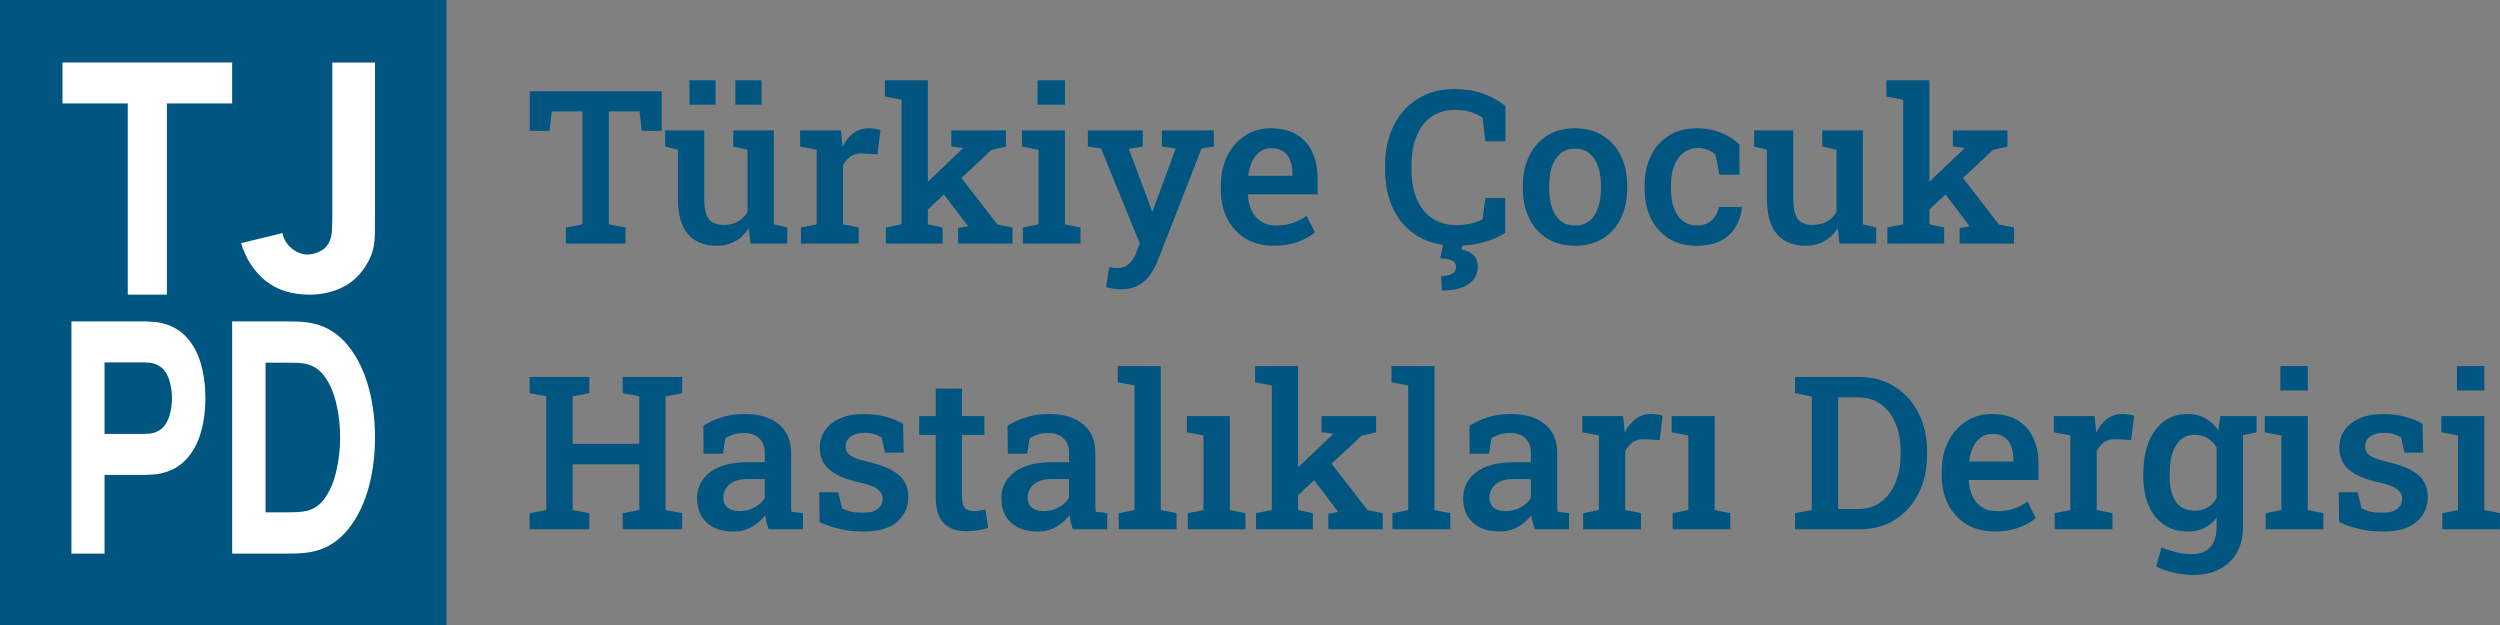 <svg width="280" height="70" viewBox="0 0 280 70" fill="none" xmlns="http://www.w3.org/2000/svg">
<rect x="0" y="0" width="280" height="70" fill="#808080" stroke="none"/>
<path d="M273.539 59.281V57.477L275.297 57.125V48.77L273.433 48.418V46.602H278.25V57.125L279.996 57.477V59.281H273.539ZM275.179 43.73V41H278.25V43.73H275.179Z" fill="#005680"/>
<path d="M266.871 59.527C265.965 59.527 265.117 59.441 264.328 59.27C263.547 59.09 262.761 58.828 261.972 58.484L261.937 55.133H264.058L264.504 56.961C264.84 57.109 265.183 57.227 265.535 57.312C265.894 57.391 266.293 57.43 266.73 57.43C267.574 57.43 268.168 57.281 268.511 56.984C268.863 56.688 269.039 56.32 269.039 55.883C269.039 55.461 268.855 55.102 268.488 54.805C268.129 54.5 267.437 54.238 266.414 54.02C264.898 53.691 263.781 53.215 263.062 52.59C262.351 51.957 261.996 51.137 261.996 50.129C261.996 49.434 262.179 48.805 262.547 48.242C262.922 47.68 263.468 47.23 264.187 46.895C264.914 46.551 265.804 46.379 266.859 46.379C267.82 46.379 268.672 46.48 269.414 46.684C270.164 46.879 270.8 47.141 271.324 47.469L271.394 50.691H269.297L268.933 49.016C268.691 48.844 268.41 48.711 268.09 48.617C267.769 48.523 267.402 48.477 266.988 48.477C266.34 48.477 265.828 48.621 265.453 48.91C265.078 49.191 264.89 49.547 264.89 49.977C264.89 50.227 264.949 50.453 265.066 50.656C265.191 50.859 265.425 51.047 265.769 51.219C266.121 51.383 266.633 51.543 267.304 51.699C268.953 52.082 270.133 52.582 270.843 53.199C271.554 53.816 271.91 54.633 271.91 55.648C271.91 56.781 271.496 57.711 270.668 58.438C269.84 59.164 268.574 59.527 266.871 59.527Z" fill="#005680"/>
<path d="M253.758 59.281V57.477L255.515 57.125V48.77L253.652 48.418V46.602H258.468V57.125L260.215 57.477V59.281H253.758ZM255.398 43.73V41H258.468V43.73H255.398Z" fill="#005680"/>
<path d="M245.578 64.402C244.953 64.402 244.258 64.316 243.492 64.144C242.734 63.98 242.066 63.75 241.488 63.453L242.097 61.297C242.597 61.523 243.148 61.707 243.75 61.848C244.351 61.988 244.922 62.059 245.461 62.059C246.429 62.059 247.136 61.789 247.582 61.25C248.035 60.719 248.261 59.965 248.261 58.988V57.992C247.871 58.492 247.406 58.875 246.867 59.141C246.328 59.398 245.711 59.527 245.015 59.527C243.984 59.527 243.093 59.27 242.343 58.754C241.601 58.238 241.031 57.516 240.633 56.586C240.242 55.656 240.047 54.578 240.047 53.352V53.105C240.047 51.754 240.242 50.574 240.633 49.566C241.031 48.559 241.597 47.773 242.332 47.211C243.074 46.648 243.957 46.367 244.98 46.367C245.754 46.367 246.425 46.527 246.996 46.848C247.566 47.16 248.05 47.609 248.449 48.195L248.672 46.602H251.215V59C251.215 60.102 250.992 61.055 250.547 61.859C250.101 62.672 249.457 63.297 248.613 63.734C247.769 64.18 246.758 64.402 245.578 64.402ZM245.812 57.195C246.383 57.195 246.867 57.074 247.265 56.832C247.672 56.59 248.004 56.238 248.261 55.777V50.129C248.004 49.684 247.672 49.336 247.265 49.086C246.859 48.828 246.379 48.699 245.824 48.699C245.175 48.699 244.64 48.887 244.218 49.262C243.804 49.629 243.496 50.145 243.293 50.809C243.097 51.465 243 52.23 243 53.105V53.352C243 54.523 243.222 55.457 243.668 56.152C244.121 56.848 244.836 57.195 245.812 57.195ZM250.816 48.828L249.574 46.602H252.738V48.418L250.816 48.828Z" fill="#005680"/>
<path d="M230.121 59.281V57.477L231.879 57.125V48.77L230.027 48.418V46.602H234.597L234.75 48.195L234.773 48.453C235.109 47.781 235.519 47.266 236.004 46.906C236.496 46.547 237.07 46.367 237.726 46.367C237.945 46.367 238.175 46.387 238.418 46.426C238.668 46.465 238.871 46.508 239.027 46.555L238.687 49.285L237.035 49.191C236.496 49.16 236.05 49.266 235.699 49.508C235.355 49.75 235.066 50.086 234.832 50.516V57.125L236.59 57.477V59.281H230.121Z" fill="#005680"/>
<path d="M223.394 59.527C222.199 59.527 221.156 59.262 220.265 58.73C219.383 58.191 218.695 57.449 218.203 56.504C217.718 55.559 217.476 54.477 217.476 53.258V52.766C217.476 51.531 217.715 50.434 218.191 49.473C218.675 48.512 219.34 47.754 220.183 47.199C221.027 46.645 221.988 46.367 223.066 46.367C224.215 46.367 225.175 46.598 225.949 47.059C226.73 47.52 227.32 48.176 227.718 49.027C228.117 49.871 228.316 50.887 228.316 52.074V53.762H220.535L220.511 53.82C220.543 54.484 220.679 55.074 220.922 55.59C221.172 56.105 221.523 56.512 221.976 56.809C222.437 57.105 222.996 57.254 223.652 57.254C224.34 57.254 224.965 57.16 225.527 56.973C226.09 56.785 226.609 56.52 227.086 56.176L228.011 58.027C227.511 58.449 226.875 58.805 226.101 59.094C225.328 59.383 224.425 59.527 223.394 59.527ZM220.582 51.688H225.492V51.383C225.492 50.828 225.406 50.344 225.234 49.93C225.07 49.508 224.808 49.18 224.449 48.945C224.097 48.711 223.648 48.594 223.101 48.594C222.625 48.594 222.207 48.727 221.847 48.992C221.488 49.258 221.199 49.621 220.98 50.082C220.769 50.535 220.625 51.051 220.547 51.629L220.582 51.688Z" fill="#005680"/>
<path d="M201.047 59.281V57.477L202.922 57.113V44.41L201.047 44.035V42.219H202.922H208.195C209.718 42.219 211.05 42.578 212.191 43.297C213.34 44.016 214.234 45.004 214.875 46.262C215.515 47.52 215.836 48.961 215.836 50.586V50.926C215.836 52.527 215.523 53.961 214.898 55.227C214.273 56.484 213.39 57.477 212.25 58.203C211.117 58.922 209.793 59.281 208.277 59.281H201.047ZM205.875 57.008H208.125C209.125 57.008 209.976 56.742 210.679 56.211C211.39 55.672 211.933 54.945 212.308 54.031C212.683 53.109 212.871 52.074 212.871 50.926V50.574C212.871 49.395 212.683 48.352 212.308 47.445C211.933 46.531 211.39 45.812 210.679 45.289C209.976 44.766 209.125 44.504 208.125 44.504H205.875V57.008Z" fill="#005680"/>
<path d="M187.336 59.281V57.477L189.093 57.125V48.77L187.23 48.418V46.602H192.047V57.125L193.793 57.477V59.281H187.336Z" fill="#005680"/>
<path d="M177.316 59.281V57.477L179.074 57.125V48.77L177.222 48.418V46.602H181.793L181.945 48.195L181.968 48.453C182.304 47.781 182.715 47.266 183.199 46.906C183.691 46.547 184.265 46.367 184.922 46.367C185.14 46.367 185.371 46.387 185.613 46.426C185.863 46.465 186.066 46.508 186.222 46.555L185.883 49.285L184.23 49.191C183.691 49.16 183.246 49.266 182.894 49.508C182.55 49.75 182.261 50.086 182.027 50.516V57.125L183.785 57.477V59.281H177.316Z" fill="#005680"/>
<path d="M167.965 59.527C166.675 59.527 165.672 59.195 164.953 58.531C164.234 57.867 163.875 56.953 163.875 55.789C163.875 54.594 164.363 53.625 165.34 52.883C166.316 52.141 167.711 51.77 169.523 51.77H171.457V50.703C171.457 50.031 171.254 49.496 170.847 49.098C170.449 48.699 169.867 48.5 169.101 48.5C168.664 48.5 168.277 48.555 167.941 48.664C167.605 48.766 167.304 48.914 167.039 49.109L166.769 50.82H164.601L164.578 47.691C165.203 47.285 165.898 46.965 166.664 46.73C167.429 46.488 168.281 46.367 169.218 46.367C170.828 46.367 172.093 46.746 173.015 47.504C173.945 48.254 174.41 49.332 174.41 50.738V56.328C174.41 56.5 174.41 56.668 174.41 56.832C174.418 56.996 174.429 57.156 174.445 57.312L175.734 57.477V59.281H171.879C171.8 59.008 171.726 58.742 171.656 58.484C171.593 58.227 171.547 57.969 171.515 57.711C171.093 58.242 170.582 58.68 169.98 59.023C169.386 59.359 168.715 59.527 167.965 59.527ZM168.633 57.242C169.226 57.242 169.781 57.105 170.297 56.832C170.812 56.551 171.199 56.199 171.457 55.777V53.656H169.488C168.605 53.656 167.937 53.863 167.484 54.277C167.039 54.684 166.816 55.16 166.816 55.707C166.816 56.199 166.972 56.578 167.285 56.844C167.597 57.109 168.047 57.242 168.633 57.242Z" fill="#005680"/>
<path d="M155.953 59.281V57.477L157.722 57.125V43.168L155.847 42.816V41H160.664V57.125L162.433 57.477V59.281H155.953Z" fill="#005680"/>
<path d="M140.672 59.281V57.477L142.441 57.125V43.168L140.566 42.816V41H145.383V57.125L147.035 57.477V59.281H140.672ZM148.769 59.281V57.535L149.883 57.336L149.847 57.289L146.847 53.328L148.617 51.254L153.175 57.148L154.863 57.477V59.281H148.769ZM145.101 55.73L143.789 53.855L149.297 48.629L149.332 48.582L148.008 48.406V46.602H154.125V48.418L152.496 48.793L145.101 55.73Z" fill="#005680"/>
<path d="M133.031 59.281V57.477L134.789 57.125V48.77L132.925 48.418V46.602H137.742V57.125L139.488 57.477V59.281H133.031Z" fill="#005680"/>
<path d="M125.297 59.281V57.477L127.066 57.125V43.168L125.191 42.816V41H130.008V57.125L131.777 57.477V59.281H125.297Z" fill="#005680"/>
<path d="M116.238 59.527C114.949 59.527 113.945 59.195 113.226 58.531C112.508 57.867 112.148 56.953 112.148 55.789C112.148 54.594 112.636 53.625 113.613 52.883C114.59 52.141 115.984 51.77 117.797 51.77H119.73V50.703C119.73 50.031 119.527 49.496 119.121 49.098C118.722 48.699 118.14 48.5 117.375 48.5C116.937 48.5 116.55 48.555 116.215 48.664C115.879 48.766 115.578 48.914 115.312 49.109L115.043 50.82H112.875L112.851 47.691C113.476 47.285 114.172 46.965 114.937 46.73C115.703 46.488 116.554 46.367 117.492 46.367C119.101 46.367 120.367 46.746 121.289 47.504C122.218 48.254 122.683 49.332 122.683 50.738V56.328C122.683 56.5 122.683 56.668 122.683 56.832C122.691 56.996 122.703 57.156 122.718 57.312L124.008 57.477V59.281H120.152C120.074 59.008 120 58.742 119.929 58.484C119.867 58.227 119.82 57.969 119.789 57.711C119.367 58.242 118.855 58.68 118.254 59.023C117.66 59.359 116.988 59.527 116.238 59.527ZM116.906 57.242C117.5 57.242 118.054 57.105 118.57 56.832C119.086 56.551 119.472 56.199 119.73 55.777V53.656H117.761C116.879 53.656 116.211 53.863 115.758 54.277C115.312 54.684 115.09 55.16 115.09 55.707C115.09 56.199 115.246 56.578 115.558 56.844C115.871 57.109 116.32 57.242 116.906 57.242Z" fill="#005680"/>
<path d="M108.222 59.504C107.144 59.504 106.304 59.203 105.703 58.602C105.101 57.992 104.8 57.023 104.8 55.695V48.711H102.949V46.602H104.8V43.52H107.742V46.602H110.25V48.711H107.742V55.695C107.742 56.234 107.851 56.629 108.07 56.879C108.297 57.121 108.601 57.242 108.984 57.242C109.203 57.242 109.445 57.223 109.711 57.184C109.984 57.145 110.203 57.105 110.367 57.066L110.672 59.141C110.328 59.242 109.933 59.328 109.488 59.398C109.05 59.469 108.629 59.504 108.222 59.504Z" fill="#005680"/>
<path d="M96.691 59.527C95.785 59.527 94.937 59.441 94.148 59.27C93.367 59.09 92.582 58.828 91.793 58.484L91.757 55.133H93.879L94.324 56.961C94.66 57.109 95.004 57.227 95.355 57.312C95.715 57.391 96.113 57.43 96.55 57.43C97.394 57.43 97.988 57.281 98.332 56.984C98.683 56.688 98.859 56.32 98.859 55.883C98.859 55.461 98.675 55.102 98.308 54.805C97.949 54.5 97.257 54.238 96.234 54.02C94.718 53.691 93.601 53.215 92.882 52.59C92.172 51.957 91.816 51.137 91.816 50.129C91.816 49.434 92 48.805 92.367 48.242C92.742 47.68 93.289 47.23 94.007 46.895C94.734 46.551 95.625 46.379 96.679 46.379C97.64 46.379 98.492 46.48 99.234 46.684C99.984 46.879 100.621 47.141 101.144 47.469L101.215 50.691H99.117L98.754 49.016C98.511 48.844 98.23 48.711 97.91 48.617C97.59 48.523 97.222 48.477 96.808 48.477C96.16 48.477 95.648 48.621 95.273 48.91C94.898 49.191 94.711 49.547 94.711 49.977C94.711 50.227 94.769 50.453 94.886 50.656C95.011 50.859 95.246 51.047 95.59 51.219C95.941 51.383 96.453 51.543 97.125 51.699C98.773 52.082 99.953 52.582 100.664 53.199C101.375 53.816 101.73 54.633 101.73 55.648C101.73 56.781 101.316 57.711 100.488 58.438C99.66 59.164 98.394 59.527 96.691 59.527Z" fill="#005680"/>
<path d="M82.16 59.527C80.871 59.527 79.867 59.195 79.148 58.531C78.429 57.867 78.07 56.953 78.07 55.789C78.07 54.594 78.558 53.625 79.535 52.883C80.511 52.141 81.906 51.77 83.718 51.77H85.652V50.703C85.652 50.031 85.449 49.496 85.043 49.098C84.644 48.699 84.062 48.5 83.297 48.5C82.859 48.5 82.472 48.555 82.136 48.664C81.8 48.766 81.5 48.914 81.234 49.109L80.965 50.82H78.797L78.773 47.691C79.398 47.285 80.093 46.965 80.859 46.73C81.625 46.488 82.476 46.367 83.414 46.367C85.023 46.367 86.289 46.746 87.211 47.504C88.14 48.254 88.605 49.332 88.605 50.738V56.328C88.605 56.5 88.605 56.668 88.605 56.832C88.613 56.996 88.625 57.156 88.64 57.312L89.929 57.477V59.281H86.074C85.996 59.008 85.922 58.742 85.851 58.484C85.789 58.227 85.742 57.969 85.711 57.711C85.289 58.242 84.777 58.68 84.175 59.023C83.582 59.359 82.91 59.527 82.16 59.527ZM82.828 57.242C83.422 57.242 83.976 57.105 84.492 56.832C85.007 56.551 85.394 56.199 85.652 55.777V53.656H83.683C82.8 53.656 82.132 53.863 81.679 54.277C81.234 54.684 81.011 55.16 81.011 55.707C81.011 56.199 81.168 56.578 81.48 56.844C81.793 57.109 82.242 57.242 82.828 57.242Z" fill="#005680"/>
<path d="M59.32 59.281V57.477L61.183 57.125V44.387L59.32 44.035V42.219H66V44.035L64.136 44.387V49.707H71.601V44.387L69.738 44.035V42.219H71.601H74.543H76.406V44.035L74.543 44.387V57.125L76.406 57.477V59.281H69.738V57.477L71.601 57.125V52.004H64.136V57.125L66 57.477V59.281H59.32Z" fill="#005680"/>
<path d="M211.383 27.281V25.477L213.152 25.125V11.168L211.277 10.816V9H216.093V25.125L217.746 25.477V27.281H211.383ZM219.48 27.281V25.535L220.593 25.336L220.558 25.289L217.558 21.328L219.328 19.254L223.886 25.148L225.574 25.477V27.281H219.48ZM215.812 23.73L214.5 21.855L220.008 16.629L220.043 16.582L218.718 16.406V14.602H224.836V16.418L223.207 16.793L215.812 23.73Z" fill="#005680"/>
<path d="M202.218 27.527C200.859 27.527 199.797 27.098 199.031 26.238C198.273 25.371 197.894 24.027 197.894 22.207V16.77L196.465 16.418V14.602H197.894H200.847V22.23C200.847 23.324 201.019 24.094 201.363 24.539C201.715 24.977 202.254 25.195 202.98 25.195C203.621 25.195 204.164 25.07 204.609 24.82C205.062 24.562 205.422 24.199 205.687 23.73V16.77L204.093 16.418V14.602H205.687H208.64V25.125L210.14 25.477V27.281H206.027L205.828 25.559C205.429 26.191 204.922 26.68 204.304 27.023C203.695 27.359 203 27.527 202.218 27.527Z" fill="#005680"/>
<path d="M190.008 27.527C188.82 27.527 187.789 27.258 186.914 26.719C186.047 26.172 185.375 25.422 184.898 24.469C184.429 23.508 184.195 22.402 184.195 21.152V20.742C184.195 19.516 184.429 18.422 184.898 17.461C185.367 16.5 186.035 15.746 186.902 15.199C187.777 14.645 188.808 14.367 189.996 14.367C191.082 14.367 192.027 14.543 192.832 14.895C193.636 15.238 194.297 15.668 194.812 16.184L194.824 19.57H192.574L192.14 17.332C191.922 17.105 191.644 16.926 191.308 16.793C190.972 16.652 190.605 16.582 190.207 16.582C189.558 16.582 189.004 16.758 188.543 17.109C188.09 17.461 187.742 17.949 187.5 18.574C187.265 19.191 187.148 19.914 187.148 20.742V21.152C187.148 22.043 187.269 22.793 187.511 23.402C187.754 24.012 188.09 24.473 188.519 24.785C188.957 25.098 189.457 25.254 190.019 25.254C190.699 25.254 191.25 25.07 191.672 24.703C192.101 24.336 192.383 23.828 192.515 23.18H195.07L195.105 23.25C195.011 24.078 194.765 24.816 194.367 25.465C193.976 26.105 193.422 26.609 192.703 26.977C191.992 27.344 191.093 27.527 190.008 27.527Z" fill="#005680"/>
<path d="M176.414 27.527C175.195 27.527 174.148 27.254 173.273 26.707C172.398 26.16 171.726 25.402 171.258 24.434C170.789 23.457 170.554 22.336 170.554 21.07V20.824C170.554 19.566 170.789 18.453 171.258 17.484C171.726 16.516 172.398 15.754 173.273 15.199C174.148 14.645 175.187 14.367 176.39 14.367C177.609 14.367 178.656 14.645 179.531 15.199C180.406 15.746 181.078 16.504 181.547 17.473C182.015 18.441 182.25 19.559 182.25 20.824V21.07C182.25 22.336 182.015 23.457 181.547 24.434C181.078 25.402 180.406 26.16 179.531 26.707C178.664 27.254 177.625 27.527 176.414 27.527ZM176.414 25.254C177.07 25.254 177.609 25.078 178.031 24.727C178.461 24.367 178.781 23.875 178.992 23.25C179.203 22.617 179.308 21.891 179.308 21.07V20.824C179.308 20.012 179.203 19.293 178.992 18.668C178.781 18.043 178.461 17.551 178.031 17.191C177.601 16.832 177.054 16.652 176.39 16.652C175.742 16.652 175.203 16.832 174.773 17.191C174.343 17.551 174.023 18.043 173.812 18.668C173.609 19.293 173.508 20.012 173.508 20.824V21.07C173.508 21.891 173.609 22.617 173.812 23.25C174.023 23.875 174.343 24.367 174.773 24.727C175.211 25.078 175.758 25.254 176.414 25.254Z" fill="#005680"/>
<path d="M163.113 27.527C161.433 27.527 159.996 27.172 158.8 26.461C157.613 25.742 156.703 24.742 156.07 23.461C155.445 22.172 155.133 20.676 155.133 18.973V18.539C155.133 16.875 155.445 15.402 156.07 14.121C156.695 12.832 157.59 11.82 158.754 11.086C159.918 10.344 161.308 9.973 162.925 9.973C164.058 9.973 165.109 10.141 166.078 10.477C167.047 10.812 167.89 11.285 168.609 11.895V15.832H166.359L166.054 13.195C165.797 13.008 165.511 12.848 165.199 12.715C164.886 12.582 164.543 12.48 164.168 12.41C163.8 12.34 163.398 12.305 162.961 12.305C161.937 12.305 161.058 12.562 160.324 13.078C159.597 13.594 159.043 14.316 158.66 15.246C158.277 16.176 158.086 17.266 158.086 18.516V18.973C158.086 20.27 158.289 21.387 158.695 22.324C159.101 23.254 159.683 23.969 160.441 24.469C161.207 24.969 162.121 25.219 163.183 25.219C163.699 25.219 164.207 25.16 164.707 25.043C165.215 24.918 165.66 24.758 166.043 24.562L166.359 22.172H168.586V26.086C167.929 26.516 167.125 26.863 166.172 27.129C165.226 27.395 164.207 27.527 163.113 27.527ZM161.484 32.543L161.402 30.926C161.91 30.926 162.316 30.84 162.621 30.668C162.925 30.504 163.078 30.254 163.078 29.918C163.078 29.566 162.937 29.324 162.656 29.191C162.383 29.059 161.929 28.969 161.297 28.922L161.718 27H163.886L163.687 27.949C164.211 28.035 164.644 28.23 164.988 28.535C165.332 28.848 165.504 29.312 165.504 29.93C165.504 30.719 165.156 31.352 164.461 31.828C163.765 32.305 162.773 32.543 161.484 32.543Z" fill="#005680"/>
<path d="M142.652 27.527C141.457 27.527 140.414 27.262 139.523 26.73C138.64 26.191 137.953 25.449 137.461 24.504C136.976 23.559 136.734 22.477 136.734 21.258V20.766C136.734 19.531 136.972 18.434 137.449 17.473C137.933 16.512 138.597 15.754 139.441 15.199C140.285 14.645 141.246 14.367 142.324 14.367C143.472 14.367 144.433 14.598 145.207 15.059C145.988 15.52 146.578 16.176 146.976 17.027C147.375 17.871 147.574 18.887 147.574 20.074V21.762H139.793L139.769 21.82C139.8 22.484 139.937 23.074 140.179 23.59C140.429 24.105 140.781 24.512 141.234 24.809C141.695 25.105 142.254 25.254 142.91 25.254C143.597 25.254 144.222 25.16 144.785 24.973C145.347 24.785 145.867 24.52 146.343 24.176L147.269 26.027C146.769 26.449 146.133 26.805 145.359 27.094C144.586 27.383 143.683 27.527 142.652 27.527ZM139.84 19.688H144.75V19.383C144.75 18.828 144.664 18.344 144.492 17.93C144.328 17.508 144.066 17.18 143.707 16.945C143.355 16.711 142.906 16.594 142.359 16.594C141.883 16.594 141.465 16.727 141.105 16.992C140.746 17.258 140.457 17.621 140.238 18.082C140.027 18.535 139.883 19.051 139.804 19.629L139.84 19.688Z" fill="#005680"/>
<path d="M125.554 32.402C125.312 32.402 125.031 32.379 124.711 32.332C124.398 32.285 124.125 32.227 123.89 32.156L124.218 29.941C124.359 29.965 124.527 29.984 124.722 30C124.925 30.016 125.086 30.023 125.203 30.023C125.695 30.023 126.109 29.867 126.445 29.555C126.781 29.25 127.054 28.824 127.265 28.277L127.652 27.258L123.316 16.629L121.84 16.418V14.602H127.98V16.418L126.422 16.652L128.625 22.559L129.011 23.66H129.082L131.683 16.641L130.125 16.418V14.602H135.949V16.418L134.578 16.617L129.668 29.191C129.433 29.785 129.14 30.324 128.789 30.809C128.445 31.301 128.008 31.688 127.476 31.969C126.953 32.258 126.312 32.402 125.554 32.402Z" fill="#005680"/>
<path d="M114.562 27.281V25.477L116.32 25.125V16.77L114.457 16.418V14.602H119.273V25.125L121.019 25.477V27.281H114.562ZM116.203 11.73V9H119.273V11.73H116.203Z" fill="#005680"/>
<path d="M99.211 27.281V25.477L100.98 25.125V11.168L99.105 10.816V9H103.922V25.125L105.574 25.477V27.281H99.211ZM107.308 27.281V25.535L108.422 25.336L108.386 25.289L105.386 21.328L107.156 19.254L111.715 25.148L113.402 25.477V27.281H107.308ZM103.64 23.73L102.328 21.855L107.836 16.629L107.871 16.582L106.547 16.406V14.602H112.664V16.418L111.035 16.793L103.64 23.73Z" fill="#005680"/>
<path d="M89.707 27.281V25.477L91.465 25.125V16.77L89.613 16.418V14.602H94.183L94.336 16.195L94.359 16.453C94.695 15.781 95.105 15.266 95.59 14.906C96.082 14.547 96.656 14.367 97.312 14.367C97.531 14.367 97.761 14.387 98.004 14.426C98.254 14.465 98.457 14.508 98.613 14.555L98.273 17.285L96.621 17.191C96.082 17.16 95.636 17.266 95.285 17.508C94.941 17.75 94.652 18.086 94.418 18.516V25.125L96.175 25.477V27.281H89.707Z" fill="#005680"/>
<path d="M80.25 27.527C78.89 27.527 77.828 27.098 77.062 26.238C76.304 25.371 75.925 24.027 75.925 22.207V16.77L74.496 16.418V14.602H75.925H78.879V22.23C78.879 23.324 79.05 24.094 79.394 24.539C79.746 24.977 80.285 25.195 81.011 25.195C81.652 25.195 82.195 25.07 82.64 24.82C83.093 24.562 83.453 24.199 83.718 23.73V16.77L82.125 16.418V14.602H83.718H86.672V25.125L88.172 25.477V27.281H84.058L83.859 25.559C83.461 26.191 82.953 26.68 82.336 27.023C81.726 27.359 81.031 27.527 80.25 27.527ZM82.359 11.73V9H85.289V11.73H82.359ZM77.215 11.73V9H80.144V11.73H77.215Z" fill="#005680"/>
<path d="M63.375 27.281V25.477L65.238 25.125V12.48H61.804L61.547 14.66H59.332V10.219H74.109V14.66H71.882L71.625 12.48H68.191V25.125L70.054 25.477V27.281H63.375Z" fill="#005680"/>
<path d="M50 0H0V70H50V0Z" fill="#005680"/>
<path d="M26 62V36H32.319C32.472 36 32.789 36.006 33.268 36.018C33.747 36.03 34.208 36.072 34.651 36.144C36.224 36.397 37.557 37.126 38.651 38.329C39.745 39.533 40.576 41.062 41.146 42.915C41.715 44.769 42 46.797 42 49C42 51.203 41.715 53.231 41.146 55.085C40.576 56.938 39.745 58.467 38.651 59.671C37.557 60.874 36.224 61.603 34.651 61.856C34.208 61.928 33.747 61.97 33.268 61.982C32.789 61.994 32.472 62 32.319 62H26ZM29.742 57.378H32.319C32.563 57.378 32.893 57.372 33.309 57.36C33.724 57.336 34.099 57.282 34.434 57.197C35.284 56.968 35.975 56.439 36.508 55.608C37.051 54.778 37.449 53.779 37.702 52.611C37.964 51.444 38.095 50.24 38.095 49C38.095 47.7 37.959 46.466 37.688 45.299C37.426 44.131 37.024 43.144 36.481 42.337C35.939 41.531 35.257 41.019 34.434 40.803C34.099 40.706 33.724 40.652 33.309 40.64C32.893 40.628 32.563 40.622 32.319 40.622H29.742V57.378Z" fill="white"/>
<path d="M8 62V36H16.291C16.482 36 16.736 36.012 17.055 36.036C17.382 36.048 17.673 36.084 17.927 36.144C19.1 36.385 20.059 36.897 20.805 37.679C21.559 38.462 22.114 39.449 22.468 40.64C22.823 41.82 23 43.138 23 44.594C23 46.051 22.818 47.375 22.455 48.567C22.1 49.746 21.546 50.727 20.791 51.51C20.046 52.292 19.091 52.804 17.927 53.044C17.673 53.093 17.382 53.129 17.055 53.153C16.727 53.177 16.473 53.189 16.291 53.189H11.709V62H8ZM11.709 48.603H16.127C16.318 48.603 16.527 48.591 16.755 48.567C16.982 48.543 17.191 48.494 17.382 48.422C17.882 48.242 18.268 47.941 18.541 47.519C18.814 47.086 19 46.611 19.1 46.093C19.209 45.563 19.264 45.064 19.264 44.594C19.264 44.125 19.209 43.632 19.1 43.114C19 42.584 18.814 42.109 18.541 41.688C18.268 41.254 17.882 40.947 17.382 40.767C17.191 40.694 16.982 40.646 16.755 40.622C16.527 40.598 16.318 40.586 16.127 40.586H11.709V48.603Z" fill="white"/>
<path d="M34.656 33C32.67 33 31.03 32.481 29.737 31.444C28.455 30.406 27.543 29.003 27 27.234L31.642 26.102C31.746 26.751 32.081 27.317 32.647 27.8C33.212 28.272 33.813 28.508 34.448 28.508C34.887 28.508 35.355 28.384 35.851 28.136C36.359 27.888 36.723 27.493 36.942 26.951C37.081 26.609 37.162 26.191 37.185 25.695C37.208 25.2 37.219 24.628 37.219 23.98V7H42V23.98C42 24.793 41.994 25.501 41.983 26.102C41.983 26.703 41.925 27.269 41.809 27.8C41.706 28.319 41.492 28.861 41.169 29.427C40.464 30.677 39.546 31.585 38.415 32.151C37.283 32.717 36.03 33 34.656 33Z" fill="white"/>
<path d="M14.31 33V11.586H7V7H26V11.586H18.69V33H14.31Z" fill="white"/>
</svg>
